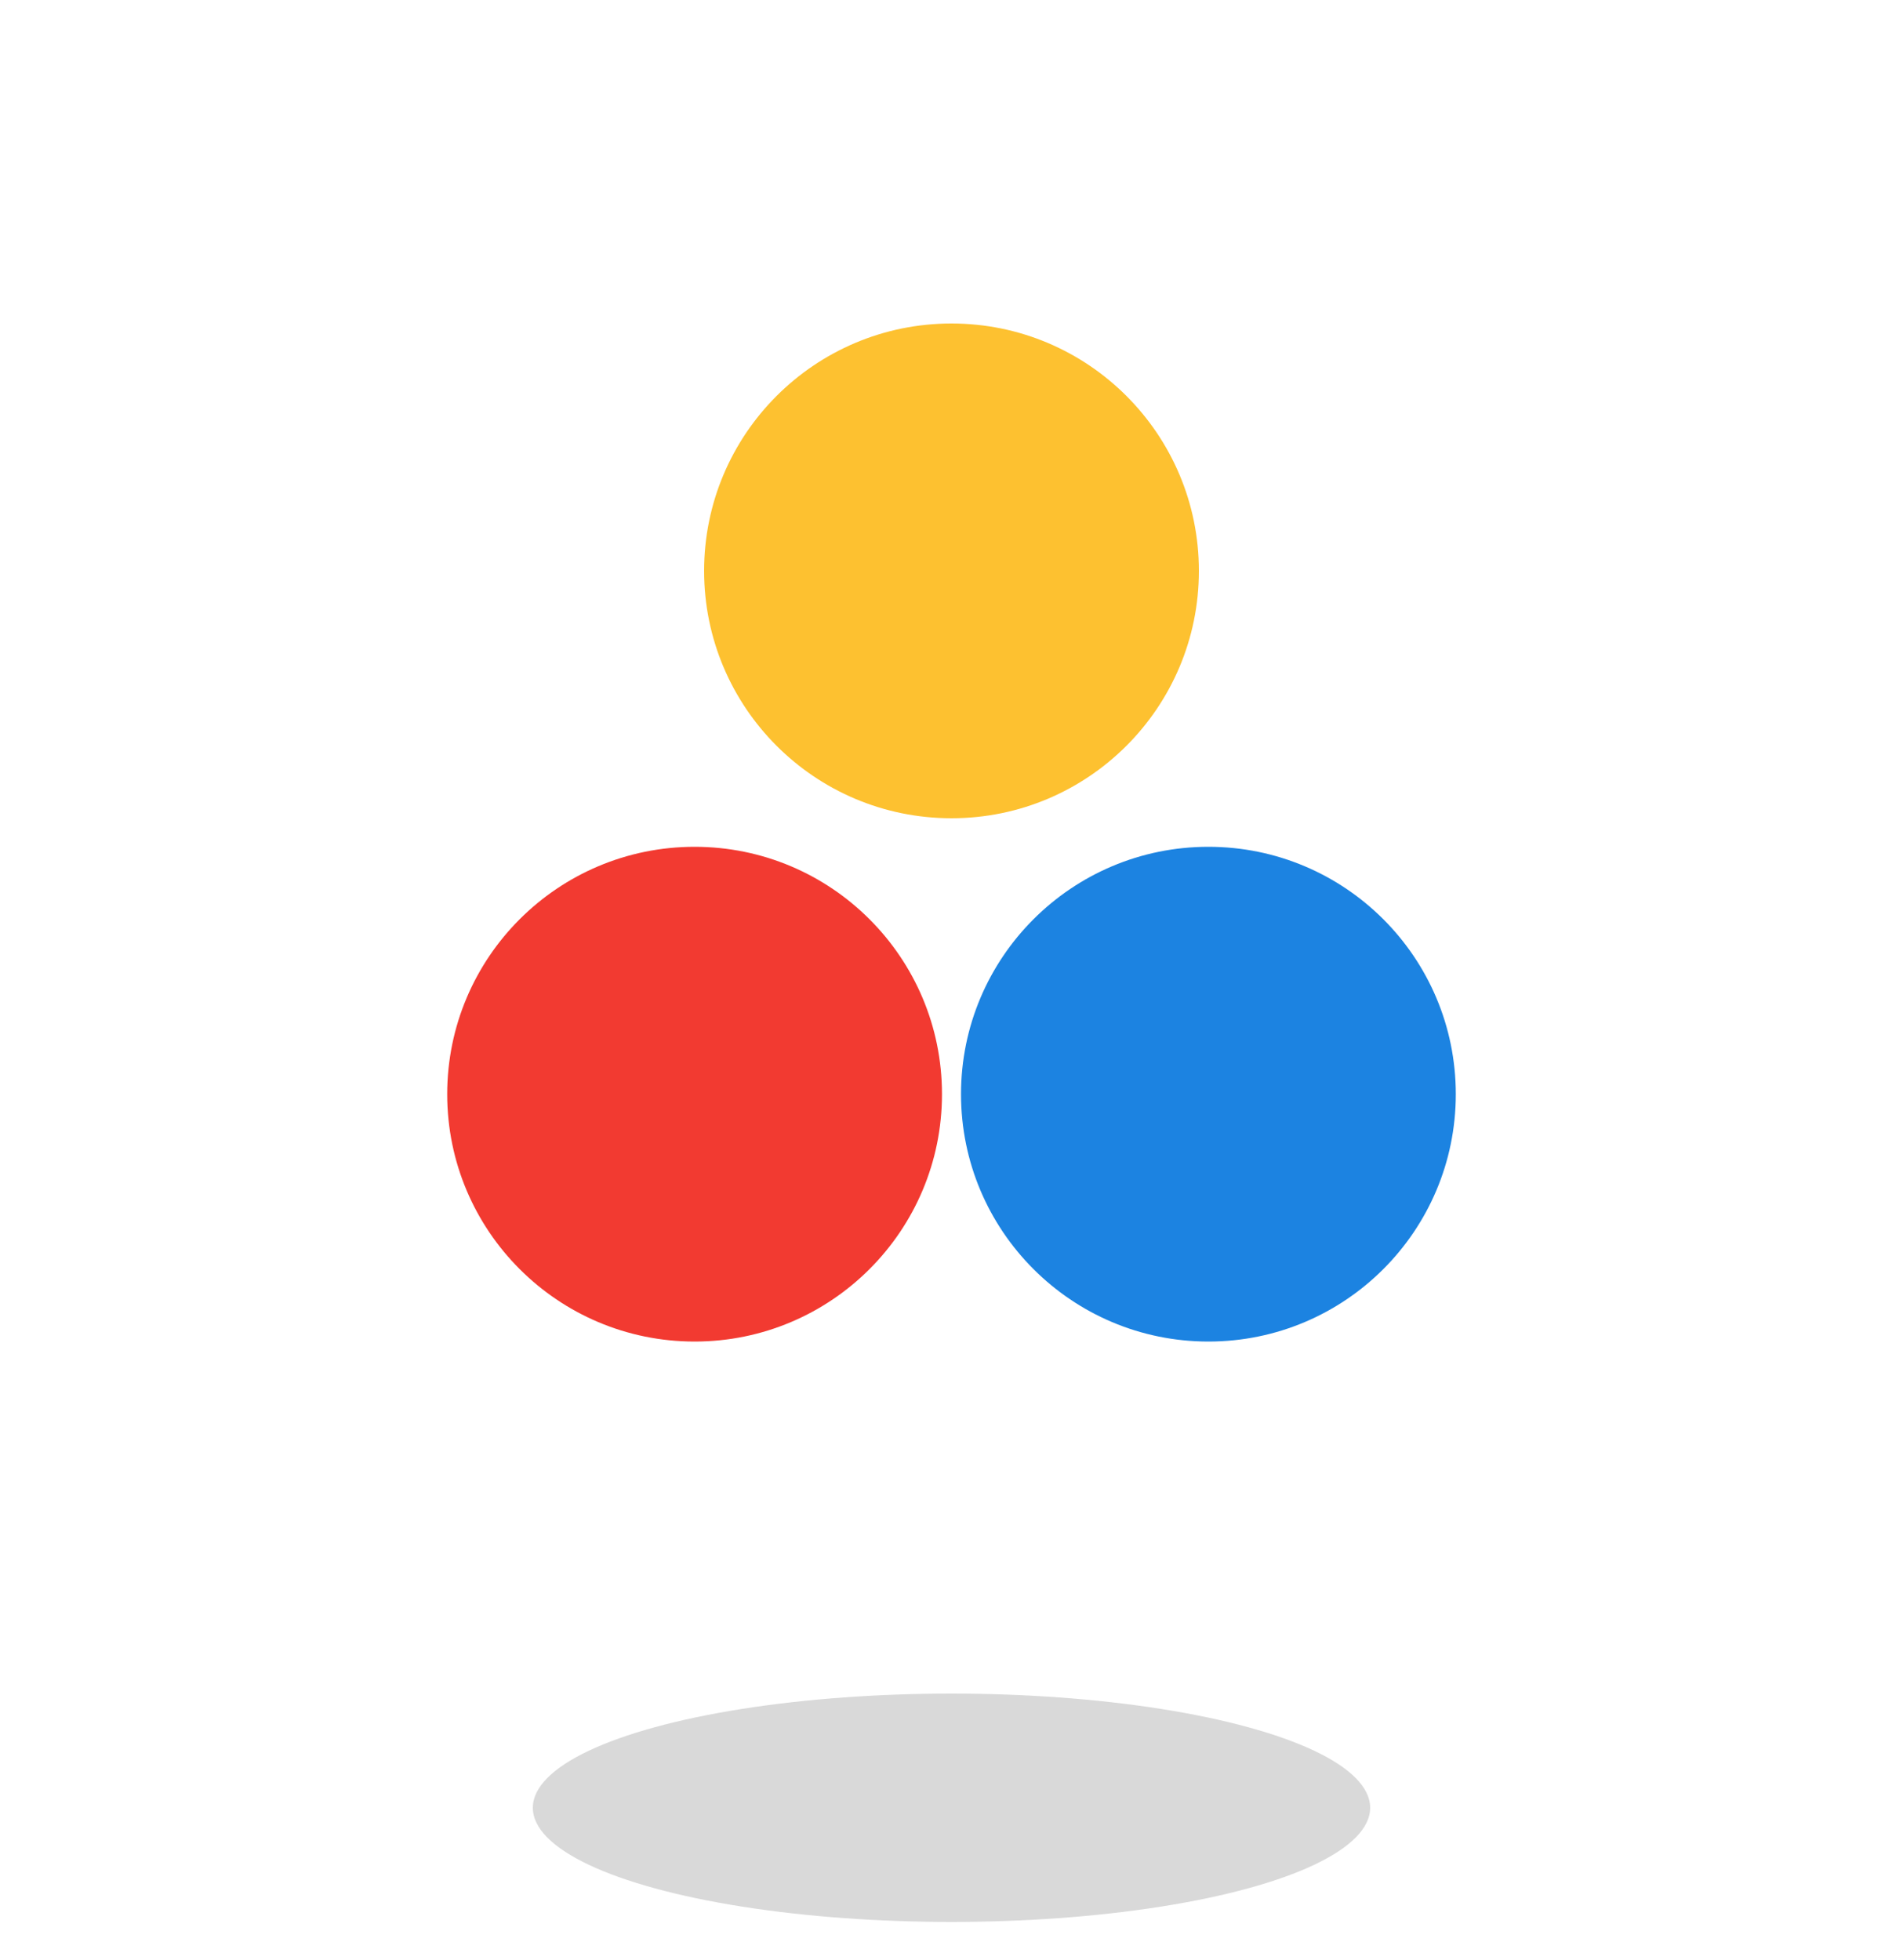 <svg width="100" height="103" viewBox="0 0 100 103" xmlns="http://www.w3.org/2000/svg">
  <ellipse cx="50" cy="95" rx="22" ry="6" fill="#000" opacity="0.15"></ellipse>
  <g>
    <g>
      <animateTransform attributeName="transform" attributeType="XML" type="rotate" from="0 50 51.5" to="360 50 51.5" dur="1.5s" repeatCount="indefinite"></animateTransform>
      <circle cx="50" cy="30" r="13" fill="#FDC130"></circle>
      <circle cx="63.5" cy="57.5" r="13" fill="#1C83E1"></circle>
      <circle cx="36.5" cy="57.5" r="13" fill="#F23A31"></circle>
    </g>
  </g>
</svg>
